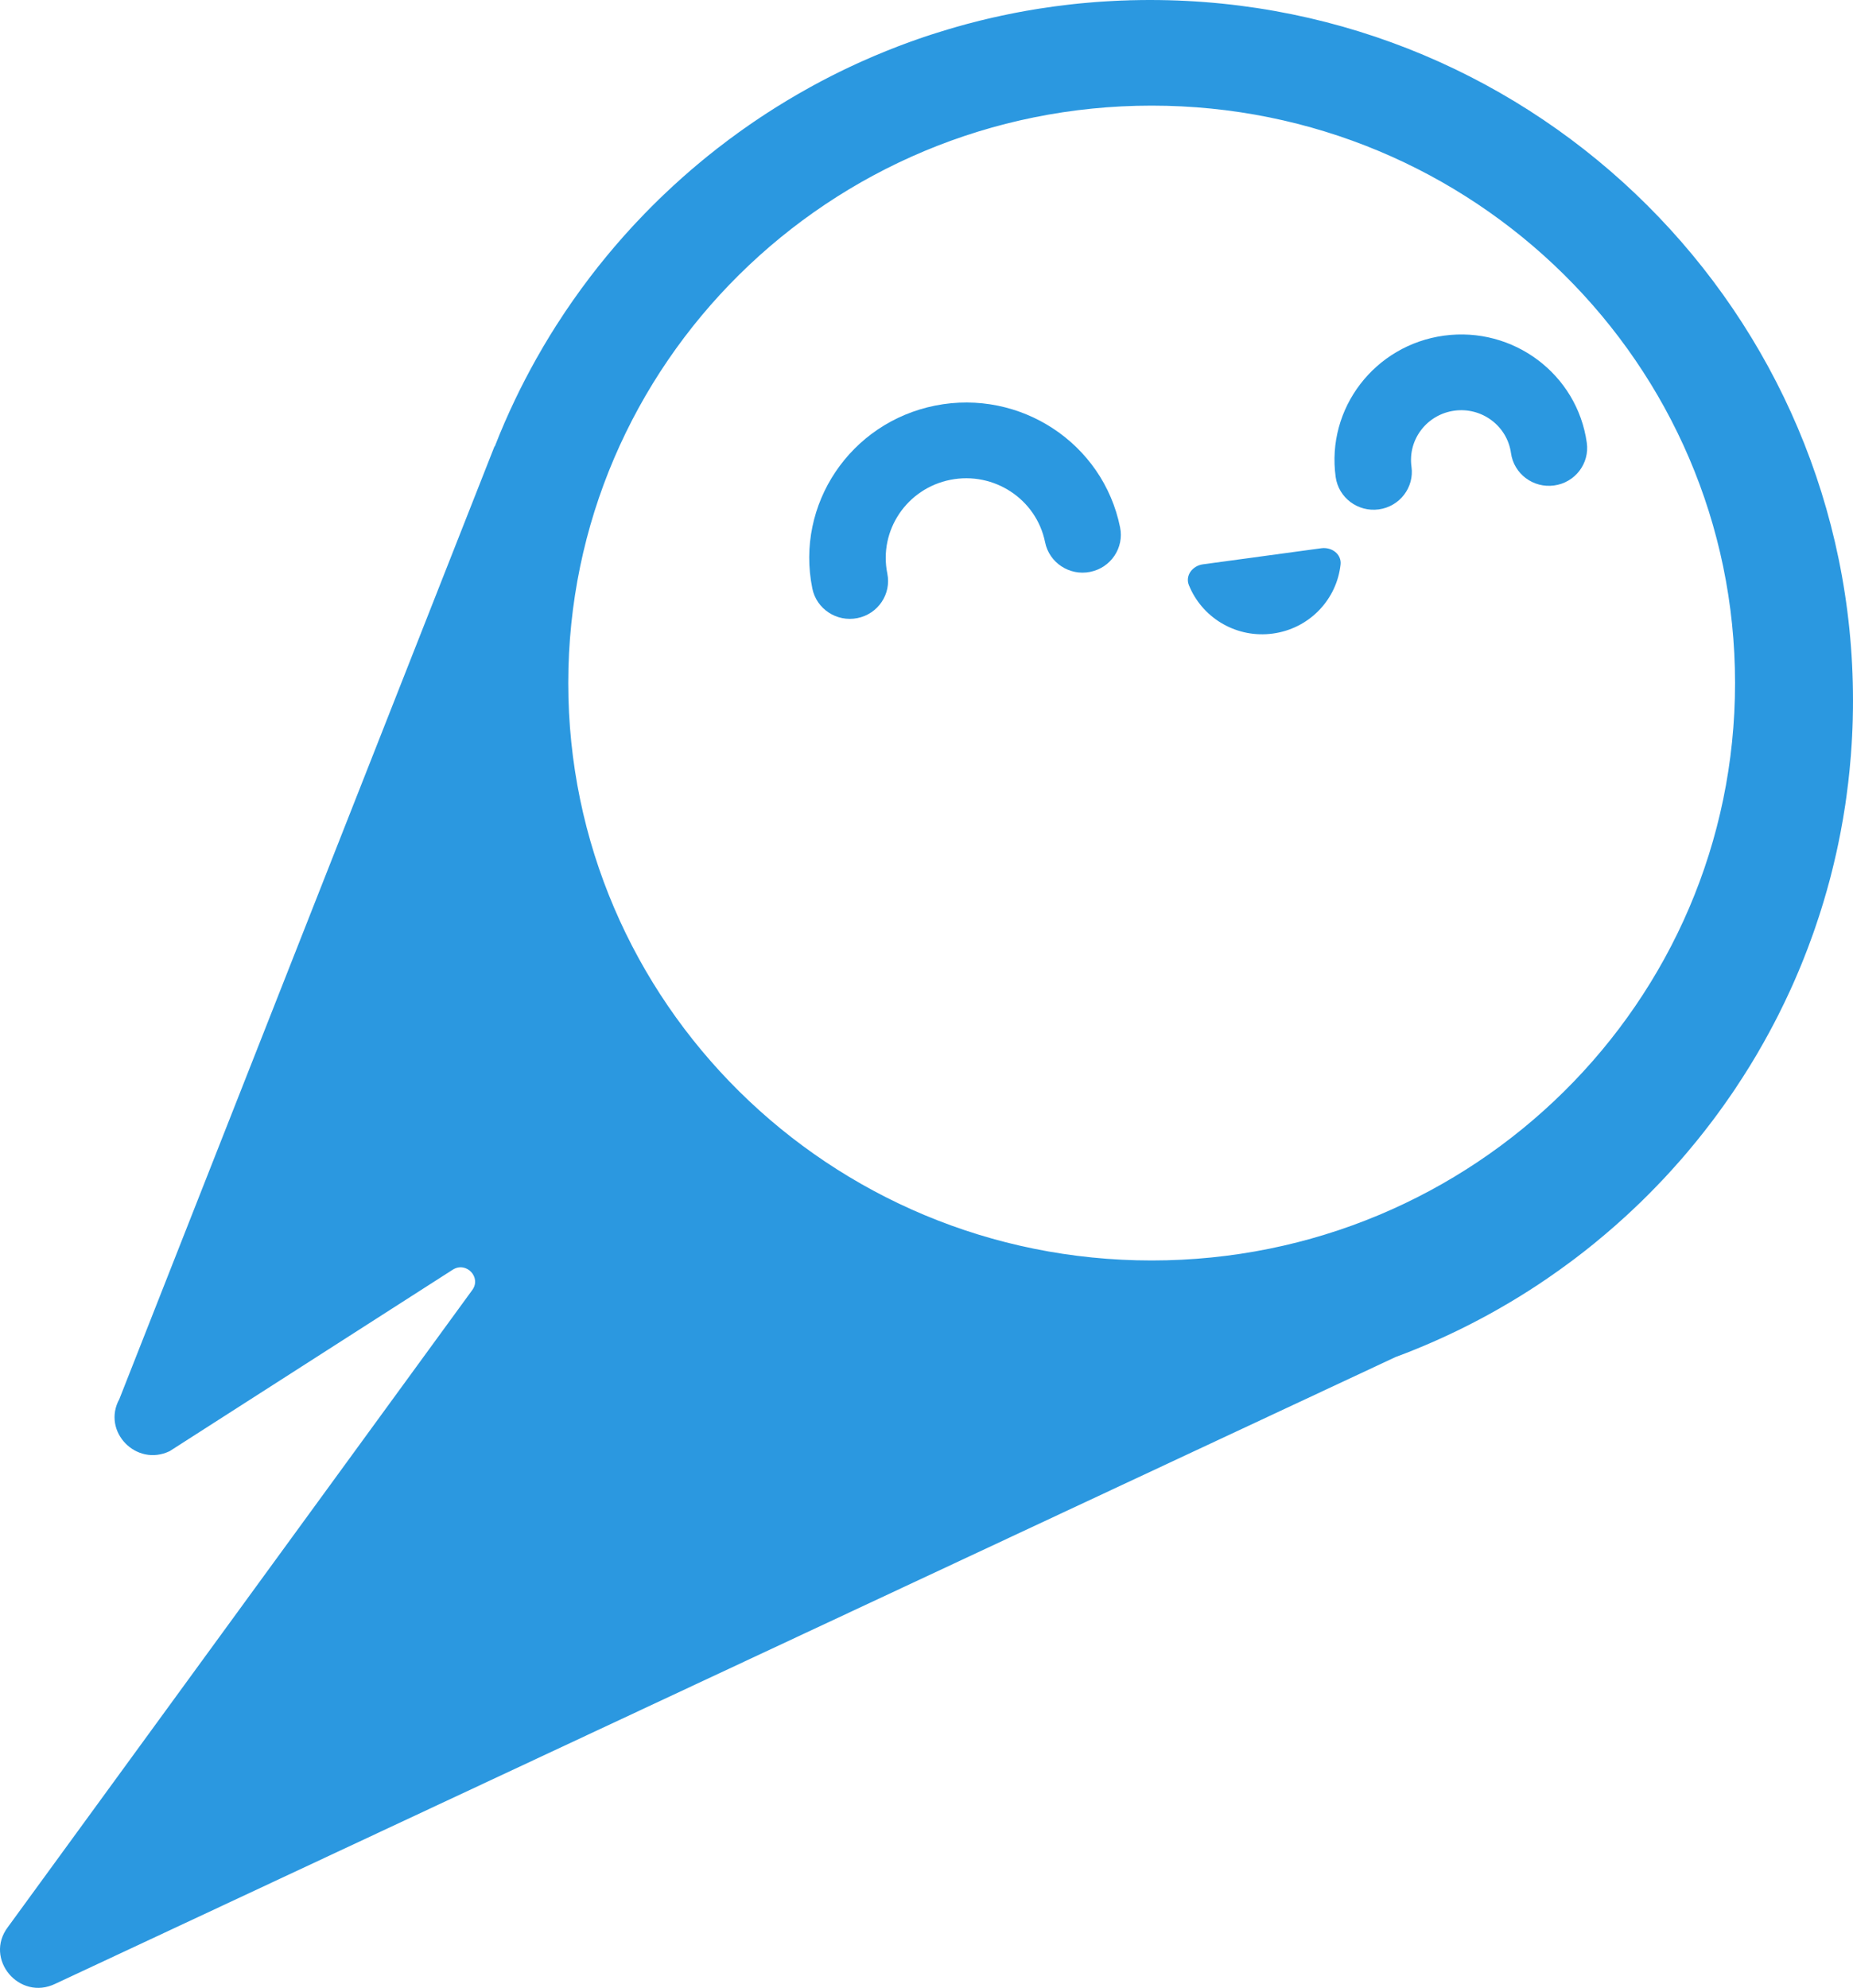 <svg width="55" height="59" viewBox="0 0 55 59" fill="none" xmlns="http://www.w3.org/2000/svg">
<path d="M39.218 16.272C39.529 16.23 39.823 16.447 39.79 16.756L39.777 16.852C39.628 17.844 38.835 18.661 37.781 18.804C36.727 18.948 35.74 18.372 35.327 17.457L35.288 17.368C35.173 17.079 35.396 16.791 35.707 16.749L39.218 16.272Z" fill="#2B98E0"/>
<path d="M27.762 12.037C30.285 11.537 32.741 13.155 33.246 15.652C33.37 16.26 32.971 16.852 32.356 16.974C31.742 17.097 31.143 16.702 31.02 16.094C30.761 14.814 29.502 13.985 28.209 14.241C26.916 14.498 26.078 15.743 26.337 17.023C26.461 17.632 26.062 18.224 25.447 18.346C24.832 18.468 24.234 18.073 24.111 17.465C23.605 14.968 25.24 12.538 27.762 12.037Z" fill="#2B98E0"/>
<path d="M42.859 9.962C44.917 9.682 46.815 11.106 47.099 13.143C47.184 13.758 46.75 14.325 46.129 14.409C45.508 14.494 44.935 14.064 44.849 13.45C44.737 12.642 43.984 12.078 43.169 12.189C42.353 12.3 41.783 13.045 41.895 13.852C41.981 14.467 41.546 15.034 40.925 15.119C40.304 15.203 39.731 14.774 39.645 14.159C39.362 12.122 40.801 10.243 42.859 9.962Z" fill="#2B98E0"/>
<path fill-rule="evenodd" clip-rule="evenodd" d="M34.136 0C45.659 3.13172e-05 55 9.308 55 20.79C55 20.851 54.999 20.912 54.999 20.972C54.999 20.988 54.999 21.004 54.999 21.019C54.997 21.142 54.995 21.263 54.992 21.385C54.991 21.403 54.99 21.42 54.99 21.438C54.988 21.498 54.986 21.557 54.984 21.617C54.983 21.624 54.983 21.631 54.983 21.637C54.981 21.695 54.978 21.752 54.975 21.809C54.975 21.82 54.974 21.83 54.974 21.841C54.971 21.899 54.968 21.957 54.964 22.015C54.963 22.034 54.962 22.052 54.961 22.071C54.953 22.192 54.945 22.313 54.936 22.433C54.935 22.443 54.934 22.453 54.933 22.463C54.923 22.588 54.912 22.712 54.9 22.836C54.899 22.849 54.898 22.863 54.896 22.876C54.884 22.997 54.871 23.118 54.857 23.238C54.855 23.25 54.854 23.262 54.852 23.274C54.837 23.4 54.821 23.526 54.804 23.651C54.803 23.659 54.802 23.668 54.8 23.676C54.792 23.736 54.783 23.796 54.775 23.856C54.773 23.868 54.771 23.879 54.77 23.89C54.762 23.942 54.754 23.994 54.745 24.046C54.744 24.057 54.742 24.067 54.74 24.078C54.732 24.133 54.722 24.189 54.713 24.244C54.71 24.261 54.708 24.278 54.705 24.295C54.685 24.411 54.664 24.528 54.642 24.643C54.639 24.658 54.637 24.673 54.634 24.688C54.611 24.805 54.588 24.922 54.564 25.038C54.561 25.052 54.558 25.066 54.555 25.08C54.544 25.135 54.532 25.189 54.52 25.244C54.517 25.258 54.514 25.271 54.511 25.285C54.485 25.404 54.457 25.523 54.429 25.641C54.427 25.65 54.425 25.659 54.422 25.668C54.41 25.721 54.397 25.775 54.383 25.828C54.381 25.836 54.379 25.844 54.377 25.852C54.363 25.907 54.349 25.963 54.335 26.018C54.33 26.036 54.325 26.054 54.321 26.072C54.31 26.113 54.299 26.154 54.288 26.195C54.282 26.216 54.276 26.238 54.27 26.259C54.258 26.306 54.244 26.354 54.231 26.401C54.227 26.416 54.223 26.43 54.219 26.445C54.187 26.557 54.154 26.669 54.121 26.78C54.116 26.796 54.111 26.812 54.106 26.828C54.09 26.882 54.074 26.935 54.057 26.988C54.055 26.996 54.052 27.003 54.05 27.01C54.033 27.064 54.016 27.117 53.999 27.17C53.996 27.178 53.994 27.187 53.991 27.195C53.953 27.312 53.914 27.429 53.874 27.545C53.871 27.553 53.868 27.562 53.865 27.571C53.847 27.622 53.829 27.674 53.811 27.725C53.805 27.742 53.798 27.76 53.792 27.777C53.754 27.884 53.715 27.99 53.675 28.096C53.669 28.112 53.663 28.129 53.657 28.145C53.616 28.252 53.575 28.358 53.533 28.463C53.527 28.479 53.52 28.494 53.514 28.51C53.494 28.559 53.474 28.609 53.454 28.659C53.449 28.671 53.444 28.683 53.439 28.694C53.421 28.739 53.402 28.783 53.384 28.827C53.378 28.841 53.372 28.855 53.366 28.869C53.345 28.919 53.324 28.968 53.302 29.018C53.296 29.032 53.29 29.047 53.284 29.061C53.265 29.103 53.246 29.146 53.228 29.188C53.222 29.201 53.217 29.213 53.211 29.226C53.188 29.276 53.166 29.327 53.143 29.377C53.137 29.39 53.132 29.402 53.126 29.414C53.022 29.641 52.914 29.866 52.802 30.088C52.798 30.096 52.794 30.103 52.791 30.111C52.705 30.281 52.617 30.45 52.526 30.617C52.524 30.623 52.521 30.628 52.518 30.633C52.461 30.739 52.402 30.845 52.343 30.95C52.337 30.96 52.331 30.971 52.325 30.981C52.269 31.082 52.211 31.181 52.153 31.281C52.145 31.294 52.138 31.307 52.13 31.32C52.069 31.424 52.007 31.526 51.944 31.629C51.94 31.634 51.937 31.64 51.934 31.645C51.801 31.86 51.665 32.073 51.525 32.282C51.521 32.288 51.517 32.294 51.514 32.3C51.481 32.348 51.449 32.396 51.417 32.444C51.411 32.452 51.406 32.46 51.4 32.468C51.333 32.567 51.265 32.664 51.196 32.761C51.189 32.771 51.182 32.781 51.175 32.791C51.106 32.888 51.037 32.984 50.966 33.08C50.962 33.086 50.957 33.092 50.952 33.099C50.917 33.146 50.883 33.193 50.847 33.24C50.842 33.246 50.838 33.252 50.833 33.259C50.681 33.46 50.526 33.659 50.367 33.855C50.363 33.859 50.36 33.863 50.357 33.867C50.279 33.962 50.201 34.056 50.122 34.15C50.118 34.156 50.113 34.161 50.109 34.167C50.071 34.212 50.032 34.257 49.994 34.301C49.987 34.309 49.981 34.316 49.975 34.324C49.942 34.362 49.908 34.4 49.875 34.439C49.867 34.448 49.858 34.457 49.85 34.467C49.771 34.557 49.691 34.647 49.61 34.736C49.606 34.74 49.603 34.744 49.599 34.748C49.559 34.792 49.519 34.836 49.478 34.88C49.471 34.887 49.465 34.894 49.459 34.901C49.422 34.94 49.386 34.978 49.35 35.017C49.345 35.022 49.34 35.028 49.335 35.033C49.296 35.074 49.257 35.115 49.218 35.155C49.208 35.166 49.198 35.176 49.188 35.187C49.107 35.271 49.025 35.355 48.943 35.437C48.937 35.444 48.931 35.45 48.924 35.456C48.913 35.468 48.901 35.48 48.889 35.491L48.795 35.584C48.791 35.589 48.786 35.593 48.781 35.598C48.746 35.633 48.71 35.667 48.675 35.702C48.664 35.712 48.654 35.721 48.644 35.731C48.51 35.86 48.375 35.988 48.238 36.113C48.232 36.118 48.227 36.122 48.222 36.127C48.037 36.296 47.849 36.462 47.657 36.624C47.651 36.629 47.645 36.635 47.638 36.64C47.549 36.716 47.459 36.791 47.368 36.865C47.356 36.875 47.344 36.885 47.332 36.895C47.289 36.929 47.247 36.964 47.204 36.998C47.197 37.004 47.189 37.01 47.181 37.016C47.139 37.05 47.096 37.084 47.053 37.118C47.049 37.121 47.045 37.124 47.042 37.127C46.945 37.203 46.848 37.278 46.75 37.352C46.743 37.357 46.737 37.362 46.73 37.367C46.683 37.403 46.635 37.439 46.586 37.475C46.582 37.478 46.578 37.481 46.574 37.483C46.372 37.633 46.167 37.78 45.959 37.922C45.951 37.928 45.943 37.934 45.935 37.939C45.838 38.005 45.741 38.071 45.643 38.136C45.633 38.142 45.623 38.148 45.614 38.155C45.457 38.258 45.298 38.359 45.138 38.458C45.133 38.461 45.128 38.464 45.123 38.468C44.905 38.602 44.685 38.733 44.461 38.86C44.458 38.862 44.455 38.864 44.452 38.865C44.285 38.96 44.117 39.053 43.947 39.143C43.941 39.146 43.935 39.149 43.929 39.152C43.822 39.209 43.714 39.266 43.605 39.321C43.596 39.325 43.587 39.33 43.578 39.334C43.468 39.39 43.358 39.445 43.247 39.499C43.243 39.501 43.239 39.502 43.235 39.504C42.825 39.703 42.407 39.888 41.983 40.06C41.98 40.061 41.978 40.062 41.975 40.063C41.793 40.137 41.61 40.208 41.425 40.276L1.646 58.877C0.574 59.401 -0.483 58.141 0.235 57.194L14.018 38.288C14.295 37.908 13.836 37.43 13.438 37.685L5.037 43.07C4.044 43.548 3.015 42.483 3.543 41.523L14.678 13.247L14.685 13.253C14.731 13.134 14.779 13.016 14.827 12.898C14.83 12.892 14.833 12.885 14.835 12.879C14.931 12.646 15.031 12.416 15.135 12.189C15.139 12.181 15.142 12.174 15.146 12.166C15.331 11.761 15.529 11.363 15.74 10.973C15.744 10.964 15.749 10.955 15.754 10.947C15.811 10.841 15.869 10.735 15.928 10.63C15.931 10.625 15.934 10.621 15.937 10.616C16.059 10.399 16.185 10.184 16.315 9.972C16.321 9.963 16.327 9.953 16.332 9.944C16.395 9.843 16.458 9.741 16.522 9.641C16.526 9.636 16.529 9.63 16.533 9.625C16.841 9.142 17.17 8.674 17.516 8.22C17.52 8.214 17.524 8.209 17.528 8.204C17.678 8.007 17.832 7.814 17.989 7.623C17.995 7.615 18.001 7.608 18.007 7.601C18.082 7.509 18.158 7.419 18.235 7.329C18.241 7.322 18.247 7.315 18.253 7.308C18.415 7.119 18.579 6.933 18.748 6.75C18.751 6.746 18.755 6.742 18.759 6.738C18.799 6.695 18.838 6.652 18.879 6.609C18.885 6.603 18.891 6.596 18.897 6.59C18.978 6.503 19.061 6.417 19.143 6.332C19.149 6.326 19.155 6.32 19.161 6.314C19.287 6.184 19.415 6.056 19.544 5.93C19.551 5.923 19.558 5.917 19.564 5.91C19.605 5.87 19.647 5.83 19.689 5.791C19.693 5.786 19.698 5.781 19.703 5.777C19.791 5.692 19.881 5.609 19.971 5.526C19.974 5.523 19.977 5.519 19.981 5.516C20.165 5.347 20.352 5.181 20.541 5.018C20.547 5.014 20.552 5.009 20.558 5.005C20.6 4.968 20.642 4.932 20.685 4.897C20.695 4.888 20.705 4.88 20.715 4.872C20.756 4.837 20.797 4.803 20.838 4.769C20.842 4.766 20.845 4.763 20.849 4.76C20.894 4.723 20.94 4.685 20.986 4.648C20.993 4.642 21 4.636 21.008 4.63C21.099 4.557 21.191 4.484 21.284 4.411C21.292 4.405 21.301 4.398 21.309 4.392C21.4 4.321 21.492 4.25 21.585 4.181C21.595 4.173 21.606 4.165 21.616 4.157C21.709 4.088 21.802 4.019 21.896 3.952C21.905 3.945 21.914 3.939 21.923 3.932C21.969 3.899 22.016 3.865 22.063 3.832C22.069 3.828 22.075 3.824 22.08 3.82C22.126 3.787 22.172 3.755 22.218 3.724C22.222 3.72 22.227 3.717 22.231 3.714C22.281 3.68 22.331 3.645 22.381 3.611C22.384 3.609 22.388 3.606 22.392 3.604C22.437 3.573 22.483 3.542 22.529 3.512C22.538 3.506 22.547 3.5 22.555 3.494C22.604 3.462 22.652 3.43 22.701 3.398C22.705 3.395 22.709 3.392 22.713 3.389C22.921 3.254 23.131 3.122 23.344 2.994C23.356 2.986 23.369 2.979 23.381 2.971C23.481 2.911 23.581 2.852 23.682 2.794C23.689 2.79 23.696 2.786 23.703 2.782C23.807 2.722 23.912 2.662 24.018 2.604C24.025 2.6 24.032 2.596 24.039 2.592C24.091 2.564 24.143 2.535 24.195 2.507C24.201 2.504 24.207 2.5 24.214 2.497C24.261 2.471 24.308 2.446 24.356 2.421C24.364 2.416 24.373 2.412 24.381 2.407C24.433 2.38 24.485 2.353 24.537 2.326C24.544 2.322 24.552 2.318 24.56 2.314C24.604 2.292 24.648 2.269 24.691 2.247C24.703 2.241 24.715 2.235 24.727 2.229C24.778 2.203 24.83 2.177 24.881 2.152C24.89 2.148 24.898 2.143 24.907 2.139C24.954 2.116 25.001 2.093 25.049 2.07C25.055 2.067 25.062 2.064 25.069 2.06C25.123 2.034 25.177 2.009 25.231 1.983C25.238 1.98 25.244 1.977 25.251 1.974C25.302 1.95 25.354 1.926 25.405 1.902C25.41 1.9 25.415 1.898 25.42 1.895C25.473 1.871 25.526 1.847 25.579 1.823C25.59 1.818 25.6 1.814 25.611 1.809C25.716 1.762 25.822 1.716 25.928 1.67C25.944 1.664 25.959 1.657 25.974 1.651C26.081 1.605 26.189 1.561 26.297 1.517C26.306 1.514 26.315 1.51 26.323 1.507C26.439 1.46 26.554 1.415 26.67 1.37C26.673 1.369 26.675 1.368 26.678 1.367C26.737 1.345 26.796 1.323 26.855 1.301C26.86 1.299 26.864 1.297 26.869 1.296C26.92 1.277 26.971 1.258 27.023 1.239C27.034 1.236 27.044 1.232 27.055 1.228C27.111 1.208 27.167 1.188 27.224 1.168C27.227 1.167 27.231 1.166 27.234 1.164C27.29 1.145 27.345 1.126 27.4 1.107C27.407 1.105 27.414 1.103 27.42 1.1C27.469 1.084 27.517 1.068 27.565 1.052L27.599 1.041C27.608 1.038 27.616 1.035 27.625 1.032C27.675 1.016 27.725 1 27.776 0.984C27.781 0.982 27.786 0.98 27.791 0.979C27.909 0.941 28.027 0.905 28.146 0.87C28.153 0.867 28.161 0.865 28.169 0.863C28.225 0.846 28.281 0.83 28.337 0.814C28.351 0.81 28.365 0.806 28.378 0.802C28.427 0.788 28.476 0.774 28.525 0.761C28.532 0.758 28.54 0.756 28.548 0.754C28.605 0.738 28.663 0.723 28.72 0.707C28.729 0.705 28.739 0.702 28.748 0.7C28.861 0.67 28.975 0.641 29.089 0.612C29.106 0.608 29.123 0.604 29.14 0.6C29.195 0.586 29.25 0.573 29.305 0.56C29.313 0.558 29.322 0.556 29.331 0.554C29.383 0.542 29.434 0.53 29.486 0.518C29.497 0.516 29.508 0.513 29.519 0.511C29.577 0.498 29.634 0.485 29.692 0.473C29.703 0.47 29.715 0.468 29.727 0.465C29.774 0.455 29.82 0.445 29.867 0.436C29.881 0.433 29.895 0.43 29.909 0.427C29.967 0.415 30.025 0.403 30.083 0.392C30.091 0.39 30.099 0.389 30.107 0.387C30.163 0.376 30.219 0.366 30.275 0.355C30.281 0.354 30.288 0.353 30.295 0.352C30.354 0.341 30.413 0.33 30.472 0.319C30.483 0.318 30.494 0.316 30.505 0.314C30.558 0.305 30.611 0.295 30.664 0.287C30.673 0.285 30.682 0.284 30.691 0.282C30.746 0.273 30.801 0.264 30.856 0.255C30.875 0.252 30.894 0.25 30.913 0.247C31.031 0.228 31.149 0.211 31.268 0.195C31.277 0.194 31.286 0.192 31.294 0.191C31.414 0.175 31.533 0.16 31.653 0.146C31.67 0.144 31.686 0.142 31.703 0.14C31.761 0.133 31.819 0.127 31.878 0.12C31.885 0.12 31.891 0.119 31.898 0.118C31.956 0.112 32.014 0.106 32.072 0.1C32.08 0.1 32.087 0.099 32.095 0.098C32.158 0.092 32.221 0.086 32.285 0.081C32.289 0.08 32.293 0.08 32.297 0.08C32.353 0.075 32.408 0.07 32.464 0.066C32.479 0.065 32.493 0.063 32.508 0.062C32.569 0.058 32.629 0.053 32.69 0.049C32.696 0.049 32.702 0.048 32.708 0.048C32.766 0.044 32.825 0.04 32.884 0.037C32.891 0.036 32.898 0.036 32.905 0.036C32.967 0.032 33.029 0.029 33.09 0.026C33.104 0.025 33.118 0.024 33.131 0.024C33.18 0.021 33.229 0.019 33.278 0.017C33.292 0.017 33.306 0.016 33.319 0.016C33.379 0.013 33.438 0.011 33.498 0.01C33.511 0.009 33.524 0.009 33.536 0.008C33.658 0.005 33.78 0.003 33.902 0.001C33.919 0.001 33.937 0.001 33.955 0.001C34.015 0 34.075 0 34.136 0ZM34.183 3.135C24.62 3.135 16.867 10.808 16.867 20.273C16.867 29.738 24.62 37.411 34.183 37.411C43.746 37.411 51.499 29.738 51.499 20.273C51.499 10.808 43.746 3.135 34.183 3.135Z" fill="#2B98E0"/>
</svg>
